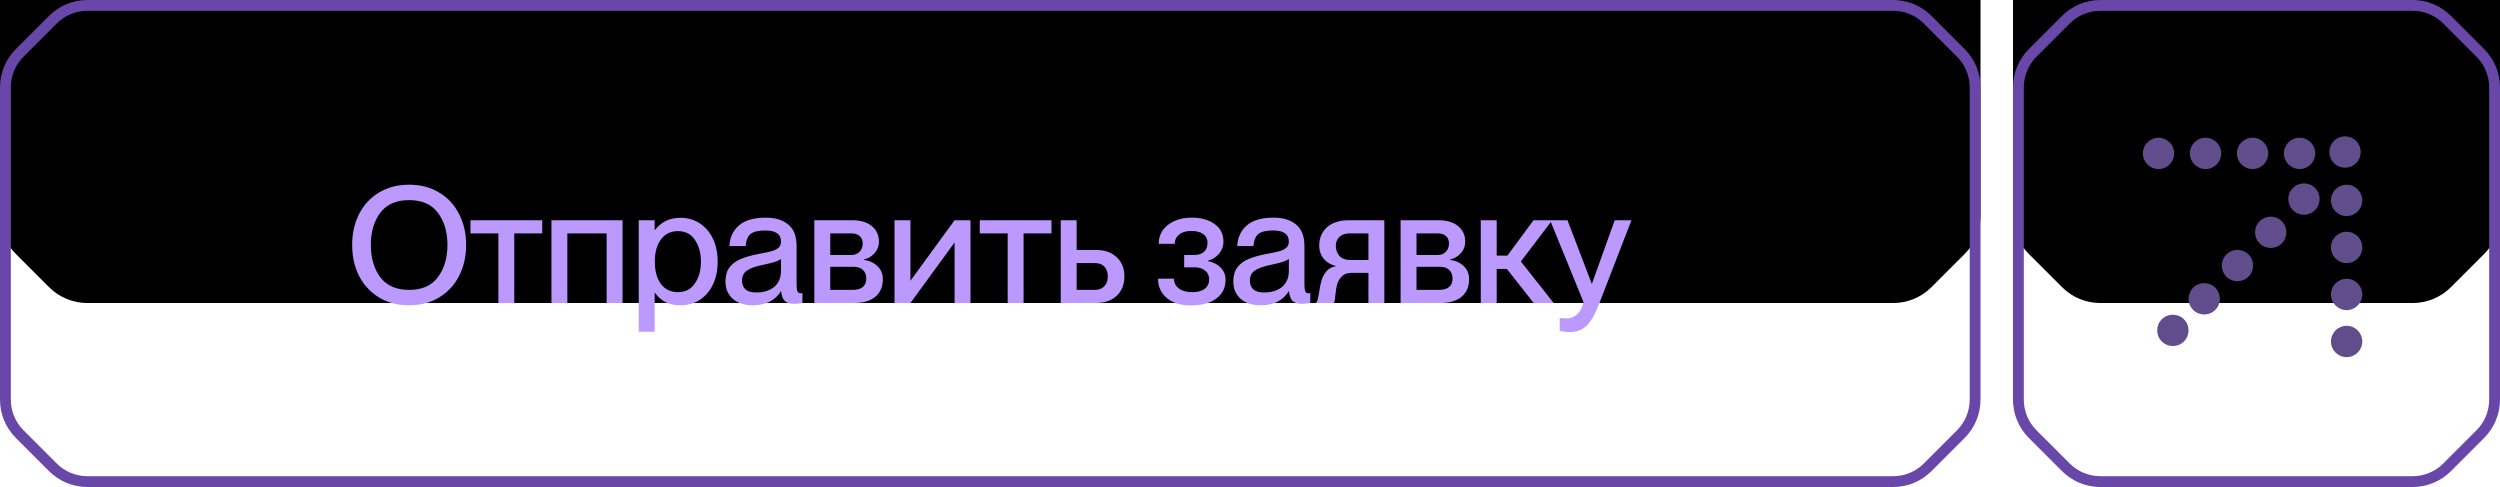 <?xml version="1.0" encoding="UTF-8"?> <svg xmlns="http://www.w3.org/2000/svg" width="231" height="45" viewBox="0 0 231 45" fill="none"><g filter="url(#filter0_ii_2162_1255)"><path d="M4.536 1.465C5.473 0.527 6.745 0 8.071 0H174.929C176.255 0 177.527 0.527 178.465 1.464L181.536 4.536C182.474 5.473 183 6.745 183 8.071V36.929C183 38.255 182.474 39.527 181.536 40.465L178.465 43.535C177.527 44.473 176.255 45 174.929 45H8.071C6.745 45 5.474 44.473 4.536 43.536L1.465 40.465C0.527 39.527 7.32046e-06 38.255 2.03508e-05 36.929L0 8.071C0 6.745 0.527 5.473 1.465 4.536L4.536 1.465Z" fill="black"></path></g><path d="M8.071 0.5H174.929C176.123 0.5 177.267 0.974 178.111 1.818L181.182 4.889C182.026 5.733 182.5 6.878 182.5 8.071V36.929C182.5 38.122 182.026 39.267 181.182 40.111L178.111 43.182C177.267 44.026 176.123 44.5 174.929 44.5H8.071C6.878 44.5 5.733 44.026 4.889 43.182L1.818 40.111C0.974 39.267 0.5 38.122 0.5 36.929L0.5 8.071C0.5 6.878 0.974 5.733 1.818 4.889L4.889 1.818C5.733 0.974 6.878 0.5 8.071 0.5Z" stroke="#6847A9"></path><g filter="url(#filter1_ii_2162_1255)"><path d="M190.536 1.465C191.473 0.527 192.745 0 194.071 0H222.929C224.255 0 225.527 0.527 226.464 1.464L229.536 4.536C230.473 5.473 231 6.745 231 8.071V36.929C231 38.255 230.473 39.527 229.536 40.465L226.464 43.535C225.527 44.473 224.255 45 222.929 45H194.071C192.745 45 191.474 44.473 190.536 43.536L187.465 40.465C186.527 39.527 186 38.255 186 36.929L186 8.071C186 6.745 186.527 5.473 187.465 4.536L190.536 1.465Z" fill="black"></path></g><path d="M194.071 0.5H222.929C224.122 0.5 225.267 0.974 226.111 1.818L229.182 4.889C230.026 5.733 230.5 6.878 230.5 8.071V36.929C230.5 38.122 230.026 39.267 229.182 40.111L226.111 43.182C225.267 44.026 224.122 44.5 222.929 44.5H194.071C192.878 44.5 191.733 44.026 190.889 43.182L187.818 40.111C186.974 39.267 186.5 38.122 186.5 36.929L186.5 8.071C186.5 6.878 186.974 5.733 187.818 4.889L190.889 1.818C191.733 0.974 192.878 0.5 194.071 0.5Z" stroke="#6847A9"></path><circle cx="199.448" cy="14.173" r="1.448" fill="#624D8C"></circle><circle cx="203.793" cy="14.173" r="1.448" fill="#624D8C"></circle><circle cx="208.138" cy="14.173" r="1.448" fill="#624D8C"></circle><circle cx="212.482" cy="14.173" r="1.448" fill="#624D8C"></circle><circle cx="216.827" cy="31.552" r="1.448" transform="rotate(-90 216.827 31.552)" fill="#624D8C"></circle><circle cx="216.827" cy="27.207" r="1.448" transform="rotate(-90 216.827 27.207)" fill="#624D8C"></circle><circle cx="216.827" cy="22.862" r="1.448" transform="rotate(-90 216.827 22.862)" fill="#624D8C"></circle><circle cx="216.827" cy="18.517" r="1.448" transform="rotate(-90 216.827 18.517)" fill="#624D8C"></circle><circle cx="203.669" cy="27.609" r="1.448" transform="rotate(-45 203.669 27.609)" fill="#624D8C"></circle><circle cx="200.773" cy="30.527" r="1.448" transform="rotate(-45 200.773 30.527)" fill="#624D8C"></circle><circle cx="206.742" cy="24.537" r="1.448" transform="rotate(-45 206.742 24.537)" fill="#624D8C"></circle><circle cx="209.814" cy="21.465" r="1.448" transform="rotate(-45 209.814 21.465)" fill="#624D8C"></circle><circle cx="212.886" cy="18.393" r="1.448" transform="rotate(-45 212.886 18.393)" fill="#624D8C"></circle><circle cx="216.682" cy="14.048" r="1.448" transform="rotate(-45 216.682 14.048)" fill="#624D8C"></circle><path d="M37.805 28.21C36.755 28.21 35.83 27.97 35.03 27.49C34.24 27.01 33.625 26.35 33.185 25.51C32.755 24.66 32.54 23.7 32.54 22.63C32.54 21.56 32.755 20.605 33.185 19.765C33.625 18.915 34.24 18.255 35.03 17.785C35.83 17.305 36.755 17.065 37.805 17.065C38.855 17.065 39.775 17.305 40.565 17.785C41.365 18.255 41.98 18.915 42.41 19.765C42.85 20.605 43.07 21.56 43.07 22.63C43.07 23.7 42.85 24.66 42.41 25.51C41.98 26.35 41.365 27.01 40.565 27.49C39.775 27.97 38.855 28.21 37.805 28.21ZM37.805 26.785C38.995 26.785 39.88 26.395 40.46 25.615C41.05 24.825 41.345 23.83 41.345 22.63C41.345 21.43 41.05 20.44 40.46 19.66C39.88 18.88 38.995 18.49 37.805 18.49C36.615 18.49 35.725 18.88 35.135 19.66C34.555 20.44 34.265 21.43 34.265 22.63C34.265 23.83 34.555 24.825 35.135 25.615C35.725 26.395 36.615 26.785 37.805 26.785ZM47.52 28H46.05V21.565H43.47V20.35H50.1V21.565H47.52V28ZM52.423 28H50.953V20.35H57.523V28H56.053V21.565H52.423V28ZM62.876 20.125C63.526 20.125 64.111 20.29 64.63 20.62C65.15 20.95 65.561 21.42 65.861 22.03C66.16 22.64 66.311 23.355 66.311 24.175C66.311 24.995 66.16 25.71 65.861 26.32C65.561 26.93 65.15 27.4 64.63 27.73C64.111 28.05 63.526 28.21 62.876 28.21C62.316 28.21 61.84 28.105 61.45 27.895C61.06 27.675 60.751 27.395 60.52 27.055H60.49V30.655H59.02V20.35H60.49V21.25H60.52C61.1 20.5 61.886 20.125 62.876 20.125ZM62.636 26.995C63.325 26.995 63.85 26.725 64.21 26.185C64.581 25.645 64.766 24.975 64.766 24.175C64.766 23.375 64.581 22.705 64.21 22.165C63.85 21.625 63.325 21.355 62.636 21.355C61.975 21.355 61.456 21.61 61.075 22.12C60.696 22.62 60.505 23.305 60.505 24.175C60.505 25.045 60.696 25.735 61.075 26.245C61.456 26.745 61.975 26.995 62.636 26.995ZM69.54 28.21C68.78 28.21 68.17 28.01 67.71 27.61C67.26 27.21 67.035 26.68 67.035 26.02C67.035 25.47 67.16 25.03 67.41 24.7C67.67 24.36 68.025 24.1 68.475 23.92C68.935 23.73 69.52 23.57 70.23 23.44C70.72 23.35 71.09 23.27 71.34 23.2C71.59 23.12 71.79 23.015 71.94 22.885C72.09 22.745 72.165 22.555 72.165 22.315C72.165 21.635 71.68 21.295 70.71 21.295C70.06 21.295 69.605 21.405 69.345 21.625C69.085 21.845 68.935 22.215 68.895 22.735H67.395C67.435 21.945 67.73 21.31 68.28 20.83C68.83 20.35 69.66 20.11 70.77 20.11C71.63 20.11 72.315 20.32 72.825 20.74C73.345 21.15 73.605 21.82 73.605 22.75V26.26C73.605 26.55 73.63 26.765 73.68 26.905C73.73 27.035 73.825 27.1 73.965 27.1L74.145 27.085V27.985C73.885 28.045 73.635 28.075 73.395 28.075C73.015 28.075 72.725 27.99 72.525 27.82C72.335 27.64 72.22 27.34 72.18 26.92H72.15C71.9 27.33 71.555 27.65 71.115 27.88C70.675 28.1 70.15 28.21 69.54 28.21ZM69.87 27.025C70.56 27.025 71.115 26.855 71.535 26.515C71.955 26.165 72.165 25.665 72.165 25.015V23.92C72.055 24.02 71.86 24.115 71.58 24.205C71.31 24.285 70.945 24.375 70.485 24.475C69.795 24.615 69.3 24.795 69 25.015C68.71 25.225 68.565 25.525 68.565 25.915C68.565 26.655 69 27.025 69.87 27.025ZM75.244 28V20.35H78.739C79.509 20.35 80.114 20.53 80.554 20.89C80.994 21.25 81.214 21.73 81.214 22.33C81.214 22.74 81.079 23.095 80.809 23.395C80.549 23.695 80.214 23.89 79.804 23.98V24.01C80.324 24.08 80.749 24.275 81.079 24.595C81.409 24.905 81.574 25.305 81.574 25.795C81.574 26.495 81.339 27.04 80.869 27.43C80.399 27.81 79.749 28 78.919 28H75.244ZM78.679 23.56C78.989 23.56 79.239 23.46 79.429 23.26C79.619 23.06 79.714 22.81 79.714 22.51C79.714 22.21 79.624 21.98 79.444 21.82C79.264 21.65 79.009 21.565 78.679 21.565H76.714V23.56H78.679ZM78.784 26.785C79.204 26.785 79.519 26.695 79.729 26.515C79.939 26.335 80.044 26.075 80.044 25.735C80.044 25.395 79.939 25.13 79.729 24.94C79.529 24.75 79.259 24.655 78.919 24.655H76.714V26.785H78.784ZM84.123 28H82.653V20.35H84.123V25.945L88.203 20.35H89.672V28H88.203V22.405L84.123 28ZM94.579 28H93.109V21.565H90.529V20.35H97.159V21.565H94.579V28ZM98.012 28V20.35H99.482V23.095H101.237C102.057 23.095 102.702 23.315 103.172 23.755C103.652 24.195 103.892 24.79 103.892 25.54C103.892 26.3 103.652 26.9 103.172 27.34C102.692 27.78 102.042 28 101.222 28H98.012ZM101.162 26.785C101.532 26.785 101.822 26.675 102.032 26.455C102.252 26.235 102.362 25.935 102.362 25.555C102.362 25.165 102.257 24.86 102.047 24.64C101.847 24.42 101.552 24.31 101.162 24.31H99.482V26.785H101.162ZM110.032 28.225C109.122 28.225 108.387 28 107.827 27.55C107.277 27.09 107.002 26.49 107.002 25.75H108.472C108.472 26.12 108.622 26.42 108.922 26.65C109.222 26.88 109.637 26.995 110.167 26.995C110.657 26.995 111.037 26.895 111.307 26.695C111.587 26.485 111.727 26.19 111.727 25.81C111.727 25.47 111.602 25.2 111.352 25C111.112 24.8 110.787 24.7 110.377 24.7H109.417V23.56H110.332C110.742 23.56 111.052 23.46 111.262 23.26C111.472 23.06 111.577 22.785 111.577 22.435C111.577 22.085 111.442 21.815 111.172 21.625C110.912 21.435 110.547 21.34 110.077 21.34C109.597 21.34 109.222 21.45 108.952 21.67C108.682 21.89 108.547 22.175 108.547 22.525H107.062C107.062 22.055 107.187 21.64 107.437 21.28C107.697 20.91 108.057 20.625 108.517 20.425C108.977 20.215 109.507 20.11 110.107 20.11C110.967 20.11 111.672 20.305 112.222 20.695C112.772 21.085 113.047 21.63 113.047 22.33C113.047 22.74 112.912 23.11 112.642 23.44C112.382 23.76 112.027 23.98 111.577 24.1V24.115C112.107 24.225 112.517 24.435 112.807 24.745C113.097 25.045 113.242 25.41 113.242 25.84C113.242 26.59 112.952 27.175 112.372 27.595C111.802 28.015 111.022 28.225 110.032 28.225ZM116.464 28.21C115.704 28.21 115.094 28.01 114.634 27.61C114.184 27.21 113.959 26.68 113.959 26.02C113.959 25.47 114.084 25.03 114.334 24.7C114.594 24.36 114.949 24.1 115.399 23.92C115.859 23.73 116.444 23.57 117.154 23.44C117.644 23.35 118.014 23.27 118.264 23.2C118.514 23.12 118.714 23.015 118.864 22.885C119.014 22.745 119.089 22.555 119.089 22.315C119.089 21.635 118.604 21.295 117.634 21.295C116.984 21.295 116.529 21.405 116.269 21.625C116.009 21.845 115.859 22.215 115.819 22.735H114.319C114.359 21.945 114.654 21.31 115.204 20.83C115.754 20.35 116.584 20.11 117.694 20.11C118.554 20.11 119.239 20.32 119.749 20.74C120.269 21.15 120.529 21.82 120.529 22.75V26.26C120.529 26.55 120.554 26.765 120.604 26.905C120.654 27.035 120.749 27.1 120.889 27.1L121.069 27.085V27.985C120.809 28.045 120.559 28.075 120.319 28.075C119.939 28.075 119.649 27.99 119.449 27.82C119.259 27.64 119.144 27.34 119.104 26.92H119.074C118.824 27.33 118.479 27.65 118.039 27.88C117.599 28.1 117.074 28.21 116.464 28.21ZM116.794 27.025C117.484 27.025 118.039 26.855 118.459 26.515C118.879 26.165 119.089 25.665 119.089 25.015V23.92C118.979 24.02 118.784 24.115 118.504 24.205C118.234 24.285 117.869 24.375 117.409 24.475C116.719 24.615 116.224 24.795 115.924 25.015C115.634 25.225 115.489 25.525 115.489 25.915C115.489 26.655 115.924 27.025 116.794 27.025ZM121.628 27.94C121.688 27.88 121.733 27.78 121.763 27.64C121.803 27.49 121.843 27.285 121.883 27.025C121.943 26.585 122.018 26.215 122.108 25.915C122.198 25.605 122.348 25.325 122.558 25.075C122.768 24.815 123.063 24.655 123.443 24.595V24.58C122.993 24.48 122.623 24.265 122.333 23.935C122.043 23.595 121.898 23.18 121.898 22.69C121.898 22 122.133 21.44 122.603 21.01C123.083 20.57 123.768 20.35 124.658 20.35H127.913V28H126.443V25.21H124.898C124.498 25.21 124.193 25.32 123.983 25.54C123.773 25.75 123.628 25.995 123.548 26.275C123.478 26.555 123.423 26.9 123.383 27.31C123.383 27.34 123.373 27.42 123.353 27.55C123.343 27.67 123.328 27.77 123.308 27.85C123.298 27.92 123.278 27.97 123.248 28H121.628V27.94ZM126.443 24.025V21.565H124.763C124.313 21.565 123.978 21.675 123.758 21.895C123.538 22.115 123.428 22.385 123.428 22.705C123.428 23.065 123.538 23.375 123.758 23.635C123.978 23.895 124.323 24.025 124.793 24.025H126.443ZM129.415 28V20.35H132.91C133.68 20.35 134.285 20.53 134.725 20.89C135.165 21.25 135.385 21.73 135.385 22.33C135.385 22.74 135.25 23.095 134.98 23.395C134.72 23.695 134.385 23.89 133.975 23.98V24.01C134.495 24.08 134.92 24.275 135.25 24.595C135.58 24.905 135.745 25.305 135.745 25.795C135.745 26.495 135.51 27.04 135.04 27.43C134.57 27.81 133.92 28 133.09 28H129.415ZM132.85 23.56C133.16 23.56 133.41 23.46 133.6 23.26C133.79 23.06 133.885 22.81 133.885 22.51C133.885 22.21 133.795 21.98 133.615 21.82C133.435 21.65 133.18 21.565 132.85 21.565H130.885V23.56H132.85ZM132.955 26.785C133.375 26.785 133.69 26.695 133.9 26.515C134.11 26.335 134.215 26.075 134.215 25.735C134.215 25.395 134.11 25.13 133.9 24.94C133.7 24.75 133.43 24.655 133.09 24.655H130.885V26.785H132.955ZM143.424 20.35L140.529 24.16L143.559 28H141.714L139.239 24.85H138.294V28H136.824V20.35H138.294V23.62H139.284L141.699 20.35H143.424ZM145.061 30.685C144.791 30.685 144.476 30.65 144.116 30.58V29.38C144.376 29.41 144.586 29.425 144.746 29.425C145.086 29.425 145.396 29.31 145.676 29.08C145.966 28.86 146.181 28.475 146.321 27.925L143.231 20.35H144.836L147.071 26.2H147.101L149.201 20.35H150.746L147.716 28.18C147.356 29.11 146.971 29.76 146.561 30.13C146.161 30.5 145.661 30.685 145.061 30.685Z" fill="#BC99FF"></path><defs><filter id="filter0_ii_2162_1255" x="0" y="-17" width="183" height="62" filterUnits="userSpaceOnUse" color-interpolation-filters="sRGB"><feFlood flood-opacity="0" result="BackgroundImageFix"></feFlood><feBlend mode="normal" in="SourceGraphic" in2="BackgroundImageFix" result="shape"></feBlend><feColorMatrix in="SourceAlpha" type="matrix" values="0 0 0 0 0 0 0 0 0 0 0 0 0 0 0 0 0 0 127 0" result="hardAlpha"></feColorMatrix><feOffset></feOffset><feGaussianBlur stdDeviation="10"></feGaussianBlur><feComposite in2="hardAlpha" operator="arithmetic" k2="-1" k3="1"></feComposite><feColorMatrix type="matrix" values="0 0 0 0 0.608 0 0 0 0 0.416 0 0 0 0 0.98 0 0 0 0.4 0"></feColorMatrix><feBlend mode="normal" in2="shape" result="effect1_innerShadow_2162_1255"></feBlend><feColorMatrix in="SourceAlpha" type="matrix" values="0 0 0 0 0 0 0 0 0 0 0 0 0 0 0 0 0 0 127 0" result="hardAlpha"></feColorMatrix><feOffset dy="-17"></feOffset><feGaussianBlur stdDeviation="15"></feGaussianBlur><feComposite in2="hardAlpha" operator="arithmetic" k2="-1" k3="1"></feComposite><feColorMatrix type="matrix" values="0 0 0 0 0.608 0 0 0 0 0.416 0 0 0 0 0.98 0 0 0 0.3 0"></feColorMatrix><feBlend mode="normal" in2="effect1_innerShadow_2162_1255" result="effect2_innerShadow_2162_1255"></feBlend></filter><filter id="filter1_ii_2162_1255" x="186" y="-17" width="45" height="62" filterUnits="userSpaceOnUse" color-interpolation-filters="sRGB"><feFlood flood-opacity="0" result="BackgroundImageFix"></feFlood><feBlend mode="normal" in="SourceGraphic" in2="BackgroundImageFix" result="shape"></feBlend><feColorMatrix in="SourceAlpha" type="matrix" values="0 0 0 0 0 0 0 0 0 0 0 0 0 0 0 0 0 0 127 0" result="hardAlpha"></feColorMatrix><feOffset></feOffset><feGaussianBlur stdDeviation="10"></feGaussianBlur><feComposite in2="hardAlpha" operator="arithmetic" k2="-1" k3="1"></feComposite><feColorMatrix type="matrix" values="0 0 0 0 0.608 0 0 0 0 0.416 0 0 0 0 0.98 0 0 0 0.4 0"></feColorMatrix><feBlend mode="normal" in2="shape" result="effect1_innerShadow_2162_1255"></feBlend><feColorMatrix in="SourceAlpha" type="matrix" values="0 0 0 0 0 0 0 0 0 0 0 0 0 0 0 0 0 0 127 0" result="hardAlpha"></feColorMatrix><feOffset dy="-17"></feOffset><feGaussianBlur stdDeviation="15"></feGaussianBlur><feComposite in2="hardAlpha" operator="arithmetic" k2="-1" k3="1"></feComposite><feColorMatrix type="matrix" values="0 0 0 0 0.608 0 0 0 0 0.416 0 0 0 0 0.98 0 0 0 0.3 0"></feColorMatrix><feBlend mode="normal" in2="effect1_innerShadow_2162_1255" result="effect2_innerShadow_2162_1255"></feBlend></filter></defs></svg> 